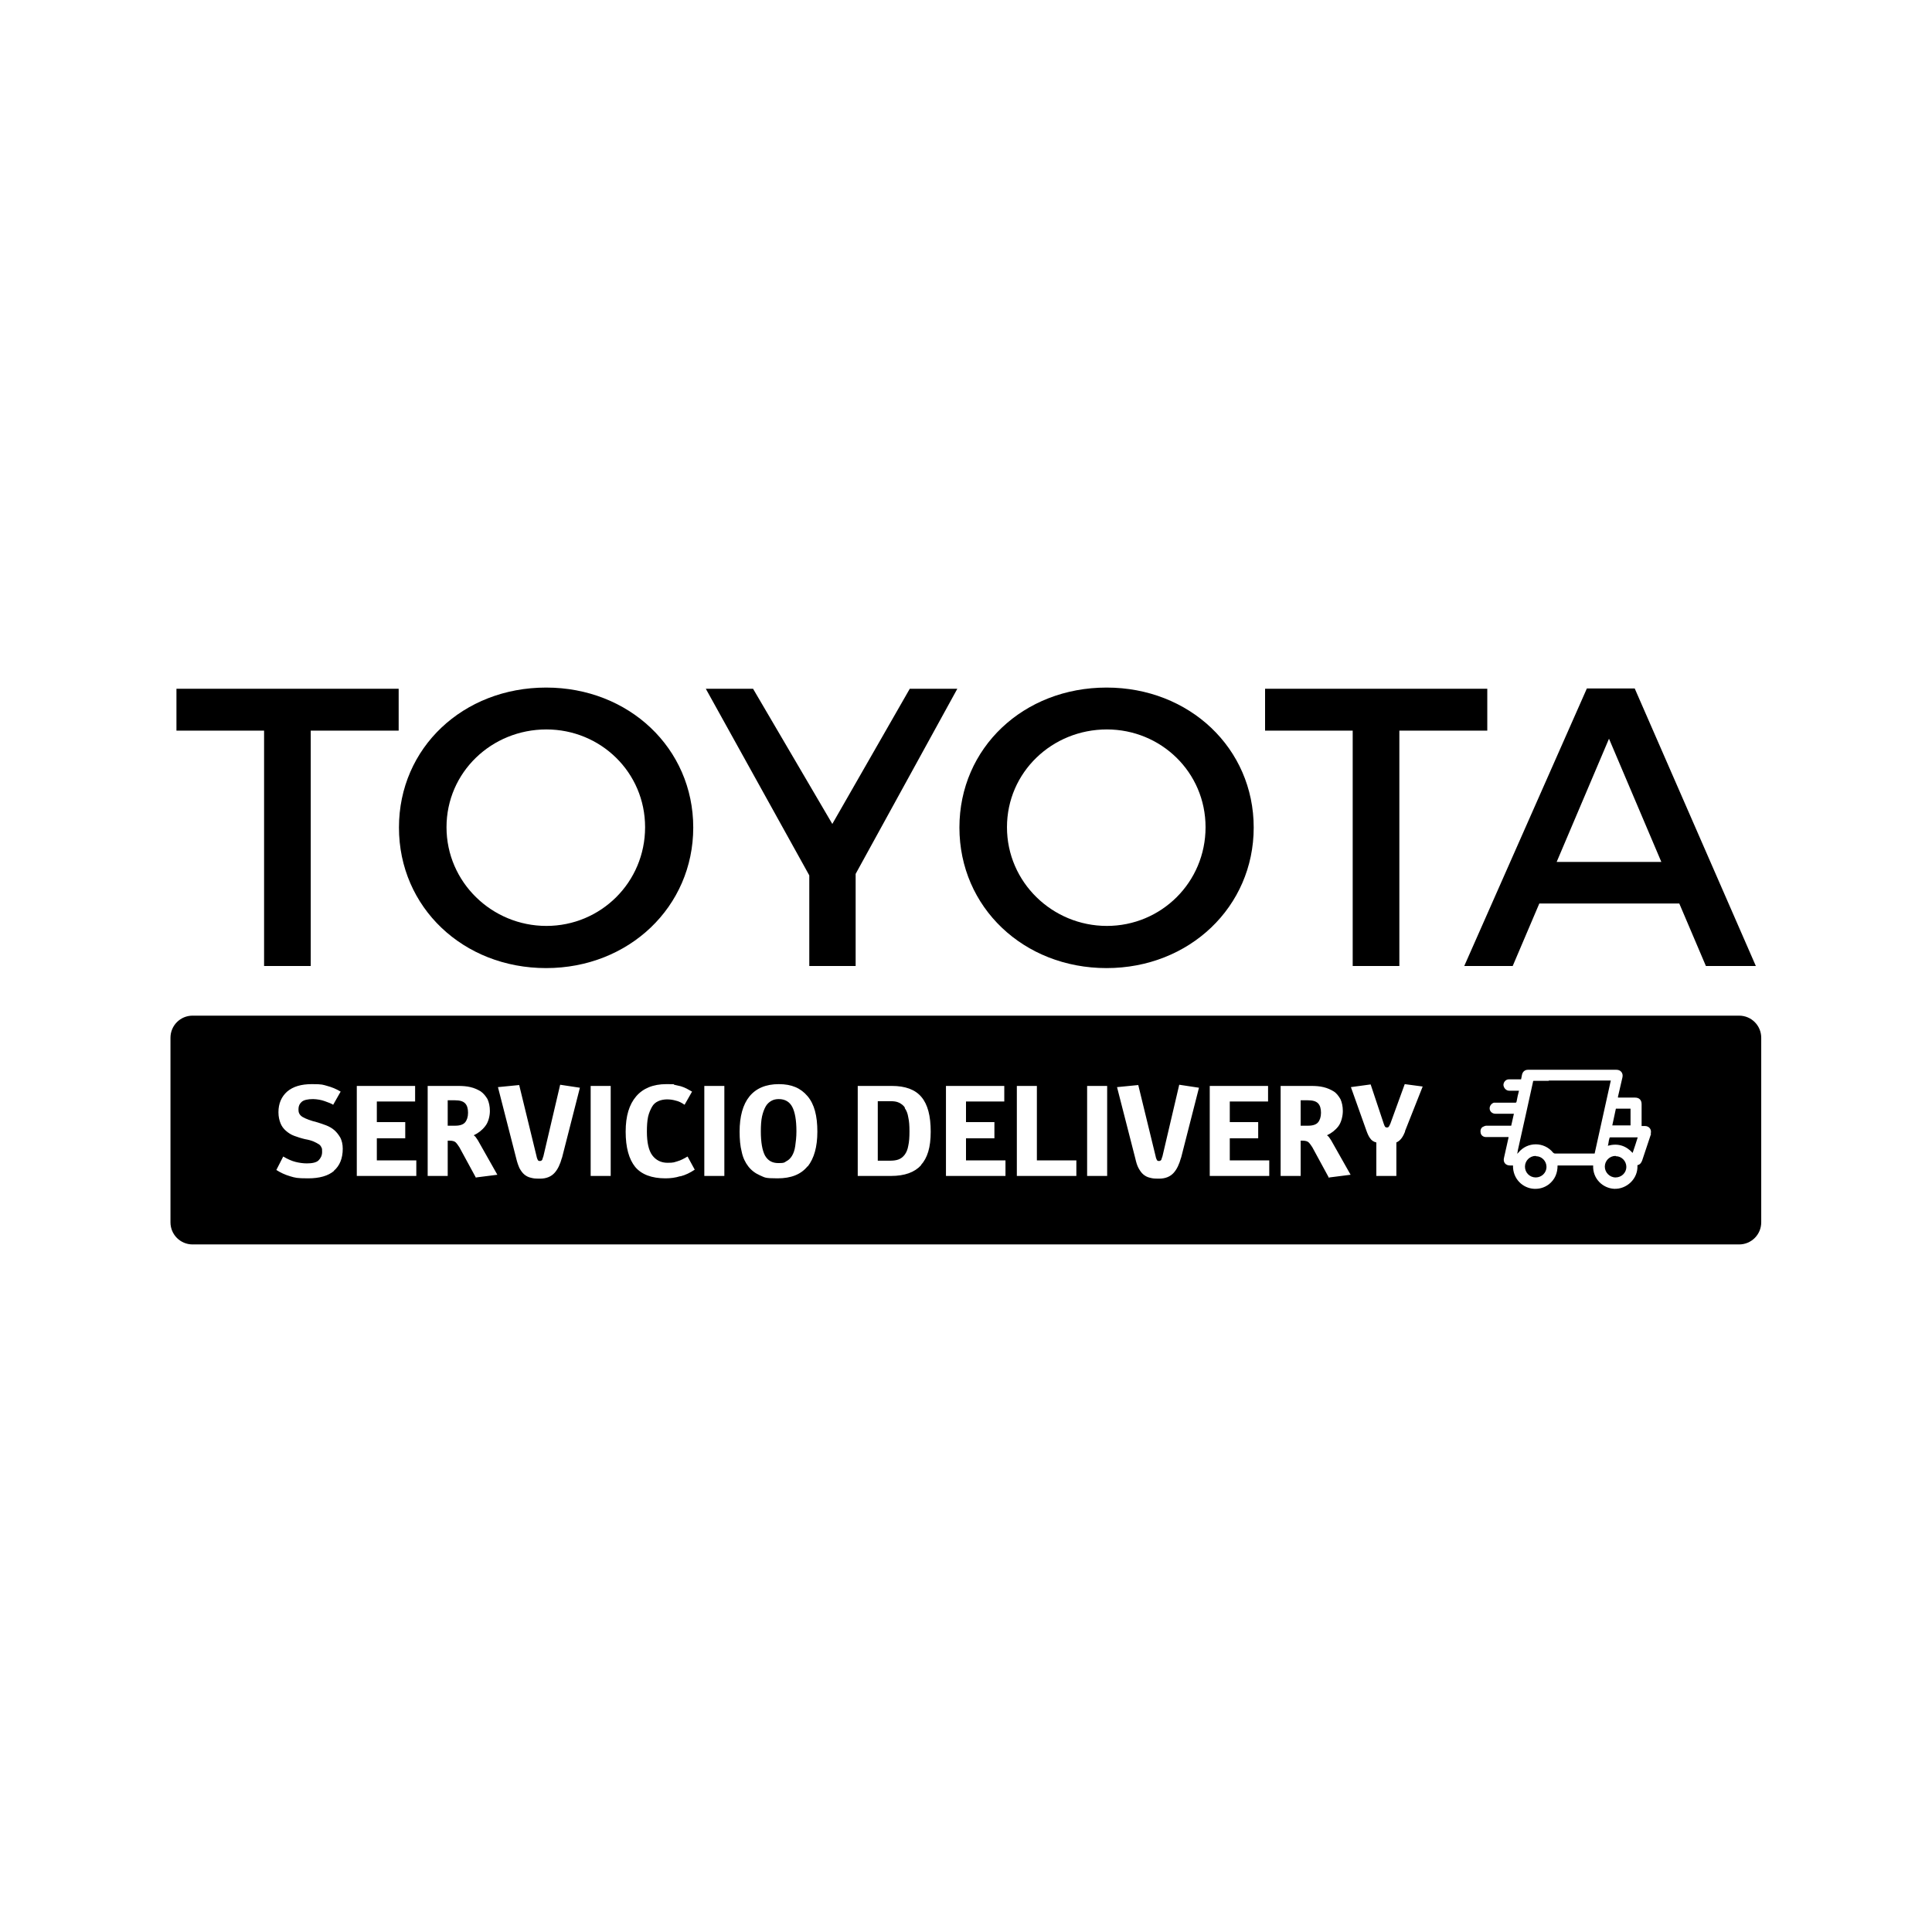 <?xml version="1.0" encoding="UTF-8"?>
<svg id="Capa_1" xmlns="http://www.w3.org/2000/svg" version="1.1" xmlns:xlink="http://www.w3.org/1999/xlink" viewBox="0 0 646 646">
  <!-- Generator: Adobe Illustrator 29.2.1, SVG Export Plug-In . SVG Version: 2.1.0 Build 116)  -->
  <polygon points="88.3 323 103.9 323 103.9 244.3 133.3 244.3 133.3 230.3 59 230.3 59 244.3 88.3 244.3 88.3 323"/>
  <path d="M182.6,323.7c27.7,0,49.2-20.5,49.2-47s-21.5-46.8-49.2-46.8-49.2,20.1-49.2,46.8,21.5,47,49.2,47ZM182.7,243.9c18.1,0,33,14.3,33,32.7s-14.8,33-33,33-33.4-14.6-33.4-33,15.1-32.7,33.4-32.7Z"/>
  <polygon points="270.6 323 286.1 323 286.1 292.2 320.1 230.3 304.2 230.3 278.3 275.5 251.8 230.3 236 230.3 270.6 292.7 270.6 323"/>
  <path d="M370,323.7c27.7,0,49.2-20.5,49.2-47s-21.5-46.8-49.2-46.8-49.2,20.1-49.2,46.8,21.5,47,49.2,47ZM370.1,243.9c18.1,0,33,14.3,33,32.7s-14.8,33-33,33-33.4-14.6-33.4-33,15.1-32.7,33.4-32.7Z"/>
  <polygon points="452.3 323 467.9 323 467.9 244.3 497.3 244.3 497.3 230.3 423 230.3 423 244.3 452.3 244.3 452.3 323"/>
  <path d="M505.8,323l8.9-20.9h46.8l8.9,20.9h16.7l-40.5-92.8h-16l-41,92.8h16.3ZM538,247l17.5,41.2h-35l17.5-41.2Z"/>
  <path d="M538.2,380.4c-.2.6-.3,1.2-.4,1.9,0,.2-.1.5-.2.8,3.3-.9,6-.1,8.3,2.4.6-1.8,1.2-3.5,1.7-5.2-3.1,0-6.1,0-9.2,0-.1,0-.2.1-.3.2Z"/>
  <path d="M581.5,339.6H64.4c-4.1,0-7.4,3.3-7.4,7.4v61.7c0,4.1,3.3,7.4,7.4,7.4h517.1c4.1,0,7.4-3.3,7.4-7.4v-61.7c0-4.1-3.3-7.4-7.4-7.4ZM111.7,391.5c-2,1.7-4.9,2.5-8.7,2.5s-4.3-.2-6-.7c-1.7-.5-3.2-1.2-4.6-2.1l2.3-4.5c1.5.9,2.9,1.5,4.1,1.8,1.2.3,2.5.5,3.8.5,1.8,0,3.2-.3,3.9-1s1.2-1.6,1.2-2.8,0-1-.2-1.5c-.2-.4-.4-.8-.9-1.1s-1-.6-1.7-.9c-.7-.3-1.7-.6-2.9-.8-1.3-.3-2.5-.7-3.6-1.1-1.1-.4-2-1-2.8-1.7-.8-.7-1.4-1.5-1.8-2.5s-.7-2.2-.7-3.7c0-2.9,1-5.2,2.9-6.9,2-1.7,4.7-2.5,8.3-2.5s3.6.2,5.1.6c1.5.4,3,1,4.5,1.9l-2.5,4.4c-.3-.2-.7-.4-1.2-.6s-1-.4-1.6-.6c-.6-.2-1.2-.4-1.9-.5s-1.3-.2-2-.2c-1.8,0-3.1.3-3.8.9s-1.1,1.4-1.1,2.4.1,1.2.3,1.6c.2.4.6.8,1.1,1.1.5.3,1.2.6,2,.9.8.3,1.8.6,3,.9.9.3,1.9.6,2.9,1,1,.4,1.9.9,2.7,1.6s1.4,1.5,2,2.5c.5,1,.8,2.2.8,3.7,0,3.2-1,5.7-3,7.4ZM139.2,393.2h-19.9v-30.1h19.5v5.2h-12.8v6.9h9.5v5.4h-9.5v7.4h13.2v5.2ZM159.2,393.9l-5.6-10.3c-.4-.6-.8-1.2-1.2-1.6-.4-.4-1.1-.6-2.1-.6h-.6v11.8h-6.7v-30.1h10.2c1.5,0,2.9.1,4.1.4,1.3.3,2.4.8,3.4,1.4,1,.7,1.7,1.6,2.3,2.6.5,1.1.8,2.4.8,4s-.5,3.8-1.6,5.1c-1,1.3-2.3,2.3-3.8,3,.5.3.9.9,1.4,1.7l6.5,11.5-7.1.9ZM187.9,387.1c-.6,2.2-1.4,3.9-2.5,5.1-1.1,1.2-2.7,1.9-4.8,1.9s-2.2-.1-3.1-.3-1.6-.6-2.2-1.1-1.1-1.2-1.6-2.1c-.4-.9-.8-2-1.1-3.3l-6.1-23.8,7.1-.7,5.8,23.8c.1.6.3,1,.4,1.2.1.3.4.4.7.4s.6-.1.8-.4c.1-.3.2-.7.4-1.2l5.6-23.9,6.6,1-6,23.5ZM204.2,393.2h-6.7v-30.1h6.7v30.1ZM227.4,393.3c-1.6.5-3.2.7-4.9.7-4.6,0-8-1.3-10.1-3.8-2.1-2.6-3.2-6.5-3.2-11.8s1.2-9.1,3.5-11.8,5.7-4.1,10.1-4.1,1.9,0,2.6.2,1.5.3,2.2.5c.7.2,1.4.5,2,.8s1.2.7,1.8,1l-2.5,4.4c-1-.7-2-1.2-3-1.4-1-.3-2-.4-2.9-.4s-2.1.2-2.9.6c-.9.4-1.6,1-2.1,1.9s-1,2-1.3,3.3c-.3,1.4-.4,3.1-.4,5,0,3.6.6,6.3,1.8,7.9s2.9,2.5,5.1,2.5,2.2-.2,3.3-.5,2.2-.9,3.4-1.6l2.4,4.4c-1.5,1-3.1,1.8-4.7,2.2ZM242.2,393.2h-6.7v-30.1h6.7v30.1ZM270,390c-2.2,2.7-5.5,4-10,4s-4.2-.3-5.9-1c-1.6-.7-2.9-1.7-3.9-3-1-1.3-1.8-2.9-2.2-4.9-.5-1.9-.7-4.2-.7-6.7,0-5.1,1.1-9.1,3.3-11.8s5.5-4.1,9.8-4.1,7.3,1.3,9.6,4,3.3,6.6,3.3,11.9c0,5.1-1.1,8.9-3.2,11.6ZM308,389.6c-2.2,2.4-5.5,3.6-10.1,3.6h-11.1v-30.1h11.4c4.5,0,7.8,1.2,9.9,3.7,2.1,2.5,3.1,6.3,3.1,11.6s-1.1,8.8-3.3,11.2ZM336.2,393.2h-19.9v-30.1h19.5v5.2h-12.8v6.9h9.5v5.4h-9.5v7.4h13.2v5.2h0ZM359.9,393.2h-19.9v-30.1h6.7v24.9h13.2v5.2ZM370.2,393.2h-6.7v-30.1h6.7v30.1ZM394.9,387.1c-.6,2.2-1.4,3.9-2.5,5.1-1.1,1.2-2.7,1.9-4.8,1.9s-2.2-.1-3.1-.3-1.6-.6-2.2-1.1c-.6-.5-1.1-1.2-1.6-2.1s-.8-2-1.1-3.3l-6.1-23.8,7.1-.7,5.8,23.8c.1.6.3,1,.4,1.2.1.3.4.4.7.4s.6-.1.8-.4c.1-.3.2-.7.4-1.2l5.6-23.9,6.6,1-6,23.5ZM424.4,393.2h-19.9v-30.1h19.5v5.2h-12.8v6.9h9.5v5.4h-9.5v7.4h13.2v5.2h0ZM444.4,393.9l-5.6-10.3c-.4-.6-.8-1.2-1.2-1.6-.4-.4-1.1-.6-2.1-.6h-.6v11.8h-6.7v-30.1h10.2c1.5,0,2.9.1,4.1.4,1.3.3,2.4.8,3.4,1.4s1.7,1.6,2.3,2.6c.5,1.1.8,2.4.8,4s-.5,3.8-1.5,5.1c-1,1.3-2.3,2.3-3.8,3,.5.3.9.9,1.4,1.7l6.5,11.5-7.1.9ZM469.8,378.4c-.3.7-.6,1.4-1.1,2.1-.5.7-1.1,1.2-1.8,1.5v11.2h-6.7v-11.2c-.9-.2-1.6-.7-2-1.3-.5-.6-.9-1.5-1.3-2.6l-5.2-14.6,6.6-.9,4.4,13.2c.1.4.3.7.4.9s.4.3.6.3.4,0,.6-.2.3-.5.6-1.1l4.8-13.2,6,.8-5.9,14.9ZM552.1,379c-1,3-2,6-3,9-.3.8-.7,1.4-1.6,1.6.3,4.6-3.7,8.1-7.8,7.9-3.7-.2-7.2-3.3-7-7.8h-11.9c0,2.6-.9,4.7-2.9,6.3-1.5,1.1-3.1,1.6-5,1.5-3.7-.2-7.1-3.3-7-7.8h-1c-1.5,0-2.4-1.1-2-2.6.5-2.2,1-4.5,1.5-6.7,0,0,0,0,0-.2h-7.5c-.9,0-1.6-.5-1.8-1.3-.2-.8,0-1.7.7-2.1.4-.2.8-.4,1.2-.4,2.6,0,5.2,0,7.8,0h.5c.3-1.3.6-2.6.9-4h-.5c-1.9,0-3.8,0-5.7,0-1,0-1.8-.7-1.9-1.6s.5-1.8,1.4-2.1c.2,0,.4,0,.6,0,2.2,0,4.3,0,6.5,0,.3,0,.4,0,.5-.4.2-1.2.5-2.4.8-3.6h-.5c-.9,0-1.9,0-2.8,0-1,0-1.8-.9-1.9-1.9,0-1,.8-1.9,1.8-1.9,1.4,0,2.7,0,4.1,0,.1-.5.2-1,.3-1.5.2-1,.9-1.7,2-1.7h29.6c1.4,0,2.3,1.1,2,2.5-.5,2.2-1,4.4-1.5,6.5,0,0,0,.2,0,.3h5.7c1.4,0,2.2.8,2.2,2.2,0,2.2,0,4.5,0,6.8v.5h1.1c1.5,0,2.4,1.3,1.9,2.7Z"/>
  <path d="M545.2,370.7h-4.9c-.4,1.8-.8,3.7-1.2,5.6h6.1v-5.6Z"/>
  <path d="M437.2,367.9h-2.3v8.5h2.5c1.6,0,2.7-.4,3.3-1.1s1-1.8,1-3.2-.3-2.5-1-3.2c-.7-.7-1.8-1-3.4-1Z"/>
  <path d="M260.4,367.5c-1,0-1.8.2-2.5.6s-1.4,1-1.9,1.9c-.5.9-.9,2-1.2,3.3-.3,1.4-.4,3.1-.4,5,0,3.7.5,6.4,1.4,8.1,1,1.7,2.4,2.5,4.5,2.5s1.9-.2,2.6-.6c.8-.4,1.4-1,1.9-1.8.5-.8.9-1.9,1.1-3.3s.4-3,.4-4.9c0-3.8-.5-6.5-1.4-8.2-.9-1.7-2.4-2.6-4.5-2.6Z"/>
  <path d="M302.6,370.4c-.5-.8-1.2-1.3-2-1.7s-1.8-.5-2.9-.5h-4.2v19.9h4c1.1,0,2.1-.1,2.9-.4.8-.3,1.5-.8,2.1-1.6s1-1.8,1.2-3c.3-1.3.4-2.9.4-4.8s-.1-3.4-.4-4.7c-.2-1.3-.6-2.3-1.2-3.1Z"/>
  <path d="M517.8,361.4h-4.8c-.3,0-.4,0-.4.3-.8,3.6-1.6,7.3-2.4,10.9-.9,4-1.8,8.1-2.7,12.1,0,.3-.1.7-.2,1,0,0,0,0,.1,0,.1-.1.2-.2.3-.3,3-3.7,8.6-3.7,11.6,0,.2.2.4.3.7.3,4.2,0,8.4,0,12.7,0h.5c1.8-8.1,3.6-16.2,5.4-24.4h-20.7Z"/>
  <path d="M540.2,386.5c-2,0-3.6,1.6-3.6,3.6,0,1.9,1.6,3.6,3.6,3.6,2,0,3.6-1.6,3.6-3.5,0-2-1.6-3.6-3.5-3.6Z"/>
  <path d="M513.5,386.5c-2,0-3.6,1.6-3.6,3.6,0,2,1.6,3.6,3.6,3.6,2,0,3.6-1.6,3.6-3.5,0-2-1.6-3.6-3.5-3.6Z"/>
  <path d="M152,367.9h-2.3v8.5h2.5c1.6,0,2.7-.4,3.3-1.1.6-.7,1-1.8,1-3.2s-.3-2.5-1-3.2c-.7-.7-1.8-1-3.4-1Z"/>
</svg>